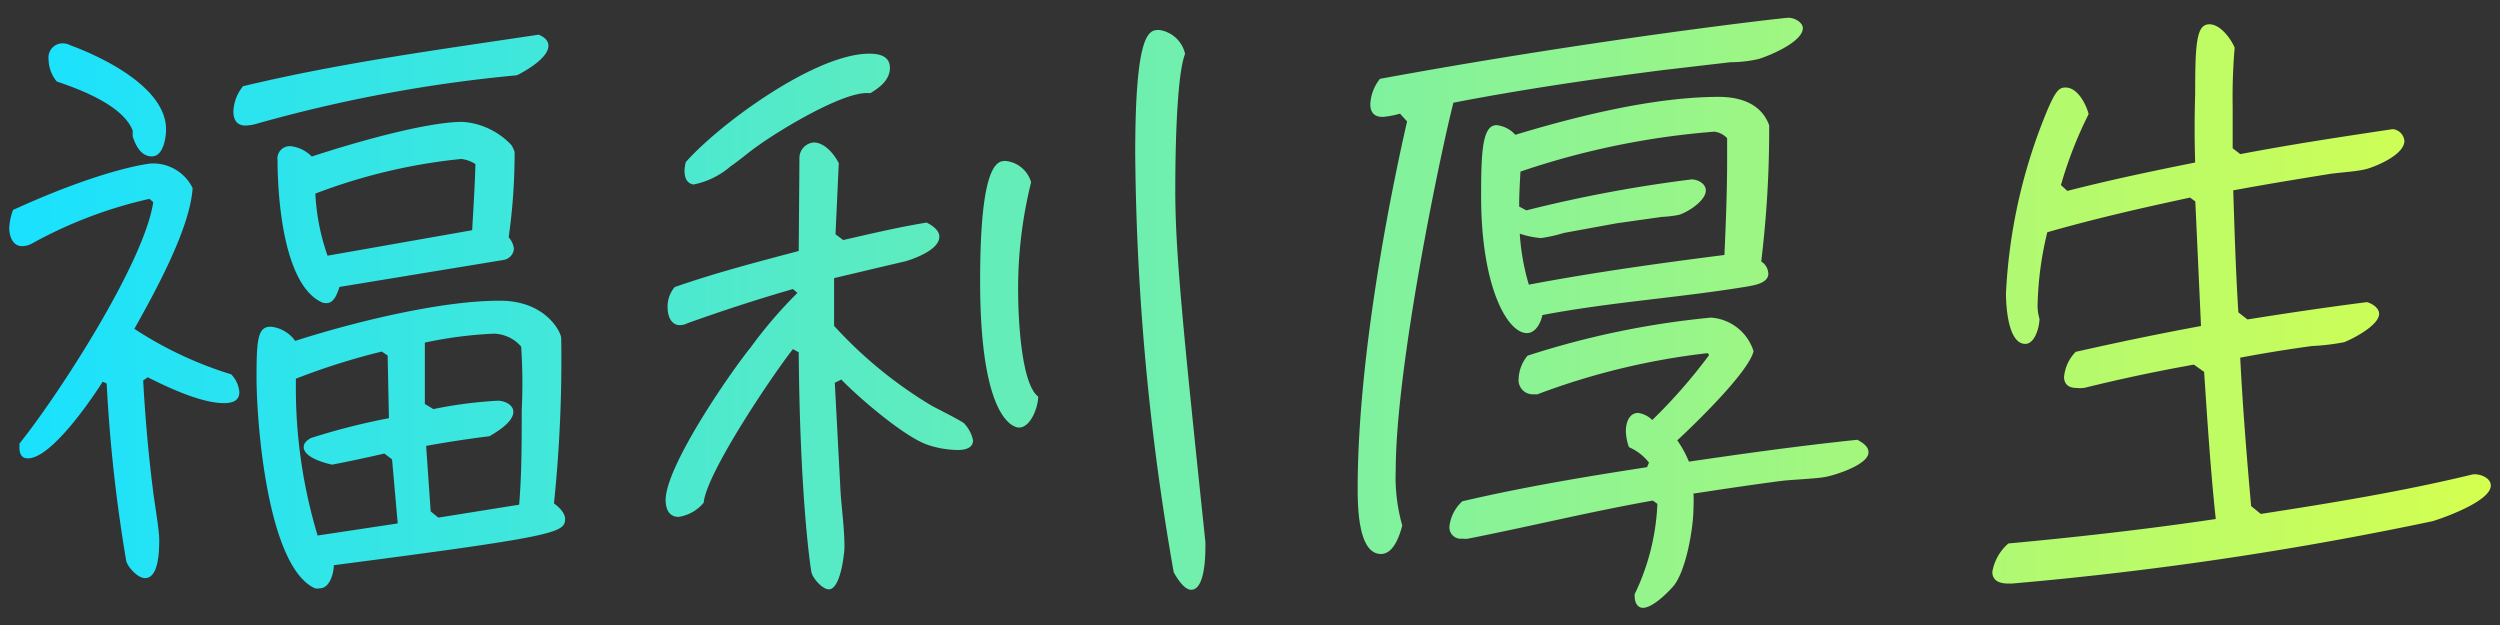 <svg id="レイヤー_1" data-name="レイヤー 1" xmlns="http://www.w3.org/2000/svg" xmlns:xlink="http://www.w3.org/1999/xlink" viewBox="0 0 176 44"><rect x="0" y="0" width="176" height="44" fill="#333333" stroke="none"/><defs><style>.cls-1{fill:url(#名称未設定グラデーション_10);}</style><linearGradient id="名称未設定グラデーション_10" x1="0.65" y1="22" x2="175.35" y2="22" gradientUnits="userSpaceOnUse"><stop offset="0" stop-color="#19e1ff"/><stop offset="1" stop-color="#d4ff50"/></linearGradient></defs><path class="cls-1" d="M36,10.21a5.19,5.19,0,0,0-3.45-1.63c-2.64,0-8,1.58-10.6,2.44a2.48,2.48,0,0,0-1.5-.73.87.87,0,0,0-.91,1c0,2.59.41,8.77,3.13,10a.83.83,0,0,0,.32.05c.55,0,.77-.73.91-1.14l11.55-1.9a.87.87,0,0,0,.73-.77,1.38,1.38,0,0,0-.37-.82,42.23,42.23,0,0,0,.42-6A1.91,1.91,0,0,0,36,10.21Zm-2.78,6L23.06,18a15.48,15.48,0,0,1-.86-4.37,39.93,39.93,0,0,1,10.27-2.44,2.39,2.39,0,0,1,1,.36C33.43,13.08,33.33,14.62,33.24,16.21ZM36.39,5.3A102,102,0,0,0,17.93,8.75a3.52,3.52,0,0,1-.64.09c-.59,0-.86-.37-.86-1a3,3,0,0,1,.68-1.77C23.93,4.43,31,3.48,37.93,2.44c.32.14.68.37.68.78C38.61,4.08,37,5,36.39,5.3ZM48.19,12a3,3,0,0,1,.09-.59C50.7,8.68,57.43,3.77,61.2,3.78c.64,0,1.45.13,1.45,1s-.77,1.41-1.36,1.77c-.09,0-.18,0-.27,0-1.82,0-6.1,2.59-7.6,3.67-.68.46-1.27,1-2,1.5a5.66,5.66,0,0,1-2.6,1.27C48.33,12.9,48.19,12.49,48.19,12ZM4,5.74a2.48,2.48,0,0,1-.58-1.55,1,1,0,0,1,1-1.14,1.21,1.21,0,0,1,.54.14c2.36.87,6.73,3,6.73,5.92,0,.59-.19,1.9-1,1.9S9.52,10.15,9.34,9.6c0,0,0-.13,0-.18s0-.18,0-.23C8.66,7.42,5.61,6.28,4,5.74Zm12.26,20.6a2,2,0,0,1,.59,1.27c0,.64-.54.77-1.09.77-1.59,0-3.91-1.09-5.36-1.82l-.32.23c.14,2.54.36,5.09.68,7.63.09.82.45,2.87.45,3.55s0,2.73-1,2.73c-.5,0-1.18-.73-1.32-1.19A107.2,107.2,0,0,1,7.51,27l-.28-.13c-.86,1.36-3.64,5.4-5.27,5.4-.46,0-.59-.36-.59-.73v-.31c2.77-3.46,8.78-12.73,9.42-17L10.52,14A31.08,31.08,0,0,0,2.33,17.1a1.51,1.51,0,0,1-.77.23c-.68,0-.91-.73-.91-1.28a4.17,4.17,0,0,1,.27-1.27c6.46-2.95,9.64-3.27,9.73-3.27a3.09,3.09,0,0,1,2.91,1.73c-.18,2.87-2.68,7.37-4.1,9.91A26.73,26.73,0,0,0,16.23,26.34ZM39,35.44a98.38,98.38,0,0,0,.51-11.63c0-.41-1.08-2.64-4.31-2.64C31,21.16,24.78,22.71,20.78,24A2.39,2.39,0,0,0,19.06,23c-.91,0-1,.87-1,3.59,0,3.14.76,13.32,4.12,14.83a1,1,0,0,0,.32,0c.73,0,1-1.09,1-1.63,15.37-2,16.28-2.27,16.28-3.22C39.82,36.13,39.32,35.67,39,35.44ZM22.36,37.7a36,36,0,0,1-1.53-10.81v-.23a47.7,47.7,0,0,1,6.05-1.91l.41.28.09,4.41a46.51,46.51,0,0,0-5.5,1.4c-.23.14-.5.32-.5.64,0,.72,1.5,1.13,2,1.23,1.22-.23,2.45-.5,3.68-.78l.54.41L28,36.85Zm14.37-8.85c0,2.23,0,4.46-.18,6.68l-5.69.91L30.32,36,30,31.39c1.5-.27,3-.5,4.46-.68.54-.32,1.68-1,1.68-1.72,0-.5-.63-.78-1.09-.78a30.67,30.67,0,0,0-4.54.59l-.6-.36,0-4.32a29,29,0,0,1,4.87-.63,2.63,2.63,0,0,1,1.91.91A38.53,38.53,0,0,1,36.73,28.85Zm94.81,3c0,.86-2.32,1.59-3,1.72s-2.09.18-3,.27c-2.09.27-4.23.59-6.32.91a8.28,8.28,0,0,1,0,1c0,1.41-.5,4.32-1.36,5.45-.37.45-1.5,1.59-2.19,1.59-.45,0-.59-.46-.59-.82v-.14a16.1,16.1,0,0,0,1.6-6.36l-.32-.23c-4.36.77-8.64,1.82-13,2.68a1.43,1.43,0,0,1-.41,0,.8.8,0,0,1-.91-.86,2.8,2.8,0,0,1,.91-1.77c4.28-1,8.64-1.73,13-2.4l.14-.32a3.61,3.61,0,0,0-1.41-1.09,3.6,3.6,0,0,1-.22-1.14c0-.55.22-1.27.86-1.27a1.76,1.76,0,0,1,1,.5A37.8,37.8,0,0,0,120.32,25l-.09-.14a49.82,49.82,0,0,0-12,2.9h-.32a1,1,0,0,1-1-1.09,2.71,2.71,0,0,1,.63-1.63,60.3,60.3,0,0,1,12.91-2.68,3.38,3.38,0,0,1,3,2.37c-.37,1.5-4.19,5.18-5.37,6.27a7.7,7.7,0,0,1,.82,1.5c4-.59,7.91-1.13,11.86-1.54C131,31.1,131.54,31.37,131.54,31.83Zm-63.63-2A2.36,2.36,0,0,1,68.5,31c0,.59-.64.68-1.09.68a6.9,6.9,0,0,1-2.09-.36c-1.64-.55-4.87-3.33-6.09-4.6l-.46.23.41,7.77c.09,1.23.27,2.55.27,3.77,0,.5-.28,3-1.1,3-.45,0-1.13-.78-1.22-1.19s-.82-5.45-.9-15.5l-.41-.22c-1.36,1.72-6.1,8.72-6.28,10.81a2.85,2.85,0,0,1-1.77,1c-.69,0-.91-.59-.91-1.18,0-2.37,4.46-8.86,6-10.77a31.59,31.59,0,0,1,3.28-3.82l-.32-.27c-2.5.72-5,1.54-7.41,2.4a1.25,1.25,0,0,1-.55.14c-.63,0-.86-.68-.86-1.23a2.1,2.1,0,0,1,.5-1.45c2.86-1,5.82-1.77,8.73-2.54l.05-6.5a1.1,1.1,0,0,1,1-1.14c.77,0,1.45.82,1.77,1.46l-.23,5,.54.41c2-.46,3.91-.91,5.87-1.23.4.19.91.55.9,1,0,.91-1.77,1.55-2.41,1.73l-1.54.36-3.46.82c0,1.13,0,2.27,0,3.36a30.43,30.43,0,0,0,6.9,5.64C66.09,28.83,67.64,29.6,67.91,29.83Zm107.44,4.34c0,1.1-3.36,2.28-4.09,2.5a246,246,0,0,1-29.6,4.39h-.31c-.55,0-1.09-.18-1.09-.82a3.41,3.41,0,0,1,1.13-2c4.87-.45,9.73-1,14.6-1.72-.37-3.46-.59-6.91-.82-10.36l-.72-.51c-2.59.46-5.14,1-7.73,1.64a2.55,2.55,0,0,1-.55,0c-.54,0-.86-.27-.86-.77a2.89,2.89,0,0,1,.82-1.77c3-.68,5.86-1.27,8.82-1.82l-.4-8.77-.37-.27c-3.36.72-6.73,1.49-10.05,2.44a23.49,23.49,0,0,0-.68,5,3.14,3.14,0,0,0,.13,1.09c0,.55-.31,1.77-1,1.77-1.23,0-1.36-2.73-1.36-3.55a38.25,38.25,0,0,1,2.55-12c.87-2.23,1.14-2.5,1.64-2.5.86,0,1.45,1.18,1.63,1.87a28.73,28.73,0,0,0-1.95,5l.45.41c3-.77,6-1.4,9-2-.05-1.59-.05-3.23,0-4.82,0-3.59.09-4.91,1-4.91.78,0,1.5,1,1.78,1.64a41.4,41.4,0,0,0-.14,4.18c0,1,0,1.91,0,2.91l.54.41c3.55-.68,7.14-1.22,10.73-1.76a.92.92,0,0,1,.82.82c0,.95-1.82,1.72-2.54,1.95s-2.05.27-2.87.41c-2.23.36-4.41.72-6.64,1.13.09,2.86.18,5.73.36,8.59l.64.5c2.82-.45,5.59-.86,8.41-1.22.36.09.86.41.86.82,0,.82-1.87,1.77-2.46,2a15.69,15.69,0,0,1-2.27.27c-1.68.23-3.36.5-5.05.82.18,3.5.46,7,.77,10.45l.68.55c5-.77,10-1.59,14.87-2.77C174.44,33.31,175.35,33.58,175.35,34.17ZM121,6.82c-4.54,0-10,1.36-14.32,2.67a2.07,2.07,0,0,0-1.32-.68c-1,0-1.09,1.86-1.09,5,0,6.41,1.86,9.64,3.22,9.64.64,0,1-.77,1.09-1.27,4.77-.91,9.64-1.22,14.37-2,.5-.09,1.54-.23,1.54-.91a1.05,1.05,0,0,0-.5-.86,76.66,76.66,0,0,0,.56-9.59C124,7.32,122.56,6.82,121,6.82Zm.59,4.41c0,2.23-.09,4.5-.19,6.72-4.63.59-9.23,1.23-13.77,2.09a16.3,16.3,0,0,1-.64-3.59,6.26,6.26,0,0,0,1.5.31,10.23,10.23,0,0,0,1.6-.36l3.72-.68,3.18-.45a8.63,8.63,0,0,0,1.19-.14c.63-.18,1.91-1,1.91-1.72,0-.5-.59-.78-1-.78a95.92,95.92,0,0,0-11.64,2.18l-.5-.27V14.4c0-.77.05-1.55.09-2.32a55.81,55.81,0,0,1,13.64-2.81,1.46,1.46,0,0,1,.91.46ZM98.26,33.08A12.48,12.48,0,0,0,98.72,37c-.18.68-.6,2-1.5,2-1.55,0-1.64-3.09-1.64-4.59,0-10.36,2.88-23.27,3.48-25.86L98.56,8a5.92,5.92,0,0,1-1.23.23c-.59,0-.86-.32-.86-.91a3.1,3.1,0,0,1,.68-1.77c15-2.76,28.37-4.3,28.77-4.3s1,.32,1,.73c0,1-2.5,2-3.14,2.18a8.9,8.9,0,0,1-1.95.22l-4.73.55c-4.91.63-9.87,1.35-14.78,2.3C101.37,10.94,98.27,25.85,98.26,33.08ZM73.09,27.92c0,.68-.5,2.18-1.36,2.18C71.59,30.1,69,30,69,19.78c0-8.18,1.18-8.45,1.77-8.45a2.08,2.08,0,0,1,1.82,1.5,31,31,0,0,0-.91,8C71.69,22.19,71.86,27,73.09,27.92Zm9.65-14.54c0,4.27.49,9.28,2.12,24.78v.27c0,.55,0,3.09-1,3.09-.5,0-1-.82-1.23-1.23a177.24,177.24,0,0,1-2.71-29.5c0-8.68,1-8.68,1.69-8.68a2.18,2.18,0,0,1,1.82,1.68C82.79,5.43,82.74,11.38,82.74,13.38Z"/></svg>